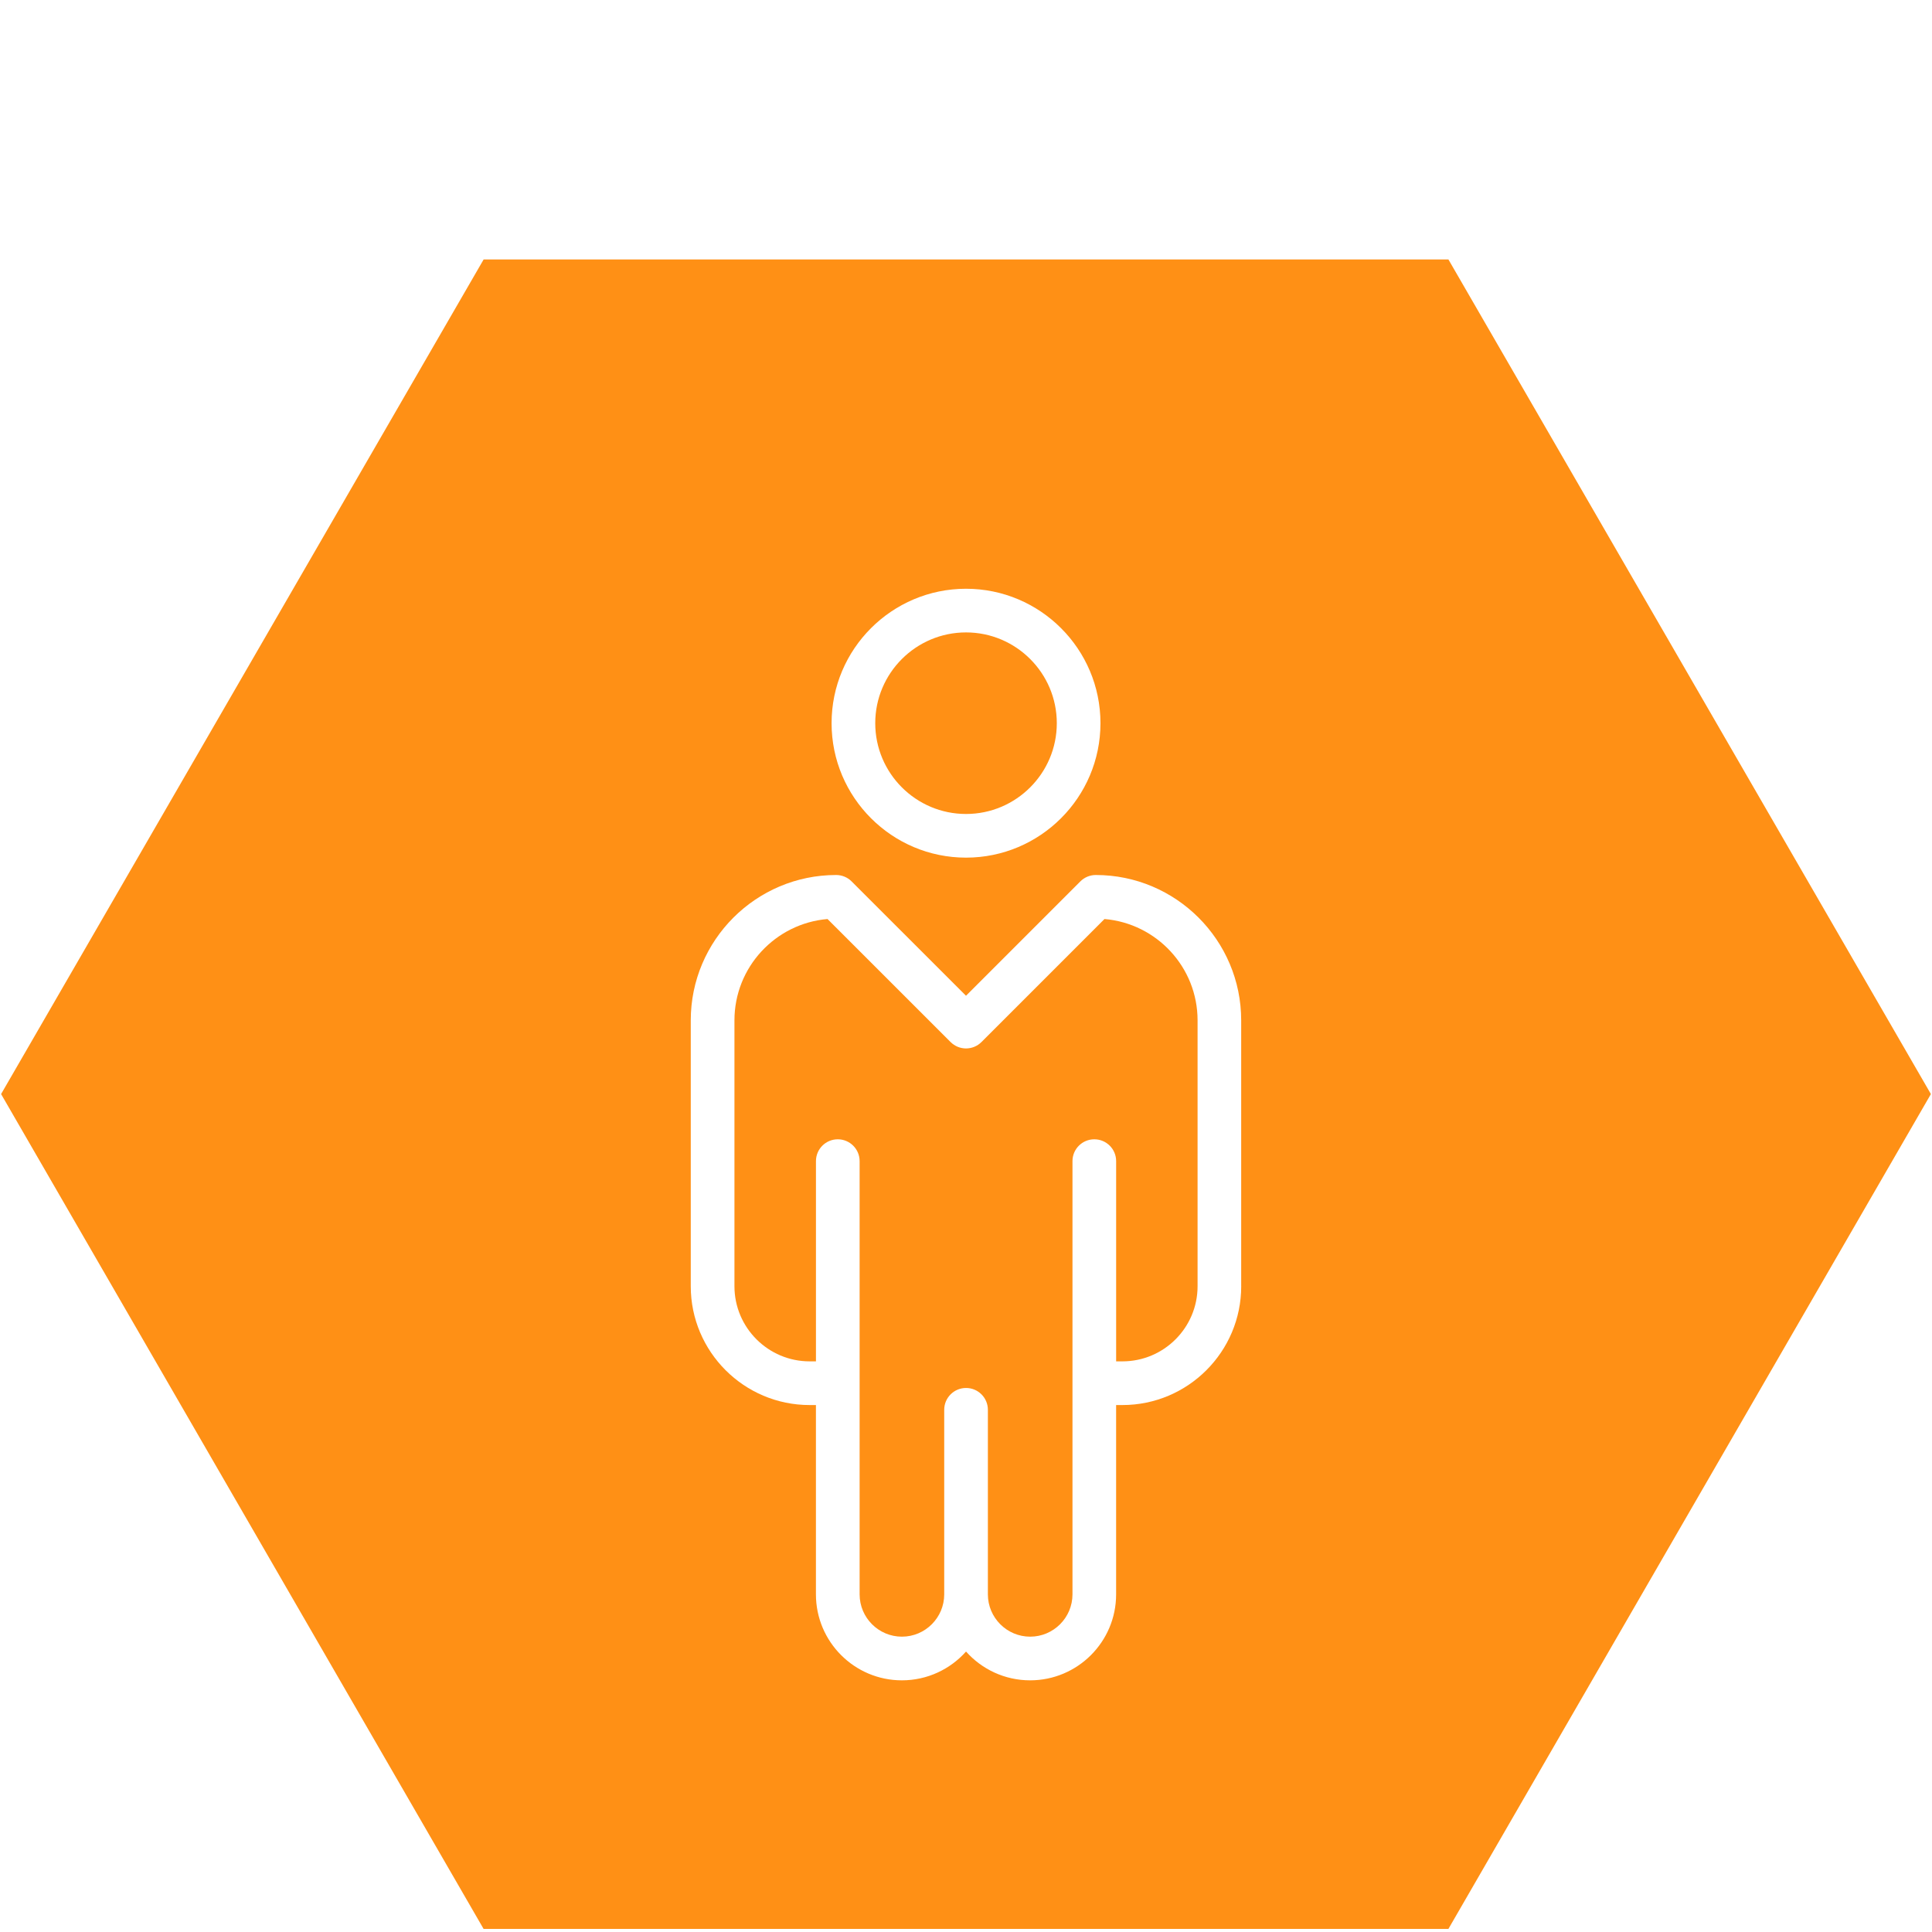 <?xml version="1.0" encoding="UTF-8"?><svg id="Warstwa_1" xmlns="http://www.w3.org/2000/svg" width="80" height="80" viewBox="0 0 80 80"><defs><style>.cls-1{fill:#ff9015;}</style></defs><path class="cls-1" d="M59.976,10.744H20.026L.045,45.303l19.98,34.57h39.95l19.979-34.57L59.976,10.744ZM40.001,24.379c3.07,0,5.567,2.497,5.567,5.567s-2.497,5.567-5.567,5.567-5.567-2.496-5.567-5.567,2.497-5.567,5.567-5.567ZM51.396,53.261c0,2.712-2.207,4.919-4.919,4.919h-.261v7.84c0,1.963-1.596,3.559-3.56,3.559-1.054,0-2.004-.461-2.655-1.192-.652.731-1.602,1.192-2.656,1.192-1.963,0-3.559-1.596-3.559-3.559v-7.84h-.262c-2.714,0-4.921-2.207-4.921-4.919v-11.01c0-3.319,2.701-6.019,6.021-6.019.24,0,.47.095.639.265l4.737,4.735,4.735-4.735c.17-.17.399-.265.639-.265,3.32,0,6.021,2.7,6.021,6.019v11.01Z"/><path class="cls-1" d="M40.001,33.705c2.073,0,3.759-1.686,3.759-3.759s-1.686-3.759-3.759-3.759-3.759,1.686-3.759,3.759,1.686,3.759,3.759,3.759Z"/><path class="cls-1" d="M45.734,38.055l-5.094,5.094c-.353.353-.925.353-1.278,0l-5.096-5.094c-2.156.182-3.854,1.993-3.854,4.195v11.01c0,1.716,1.397,3.111,3.113,3.111h.262v-8.291c0-.5.404-.904.904-.904.499,0,.904.404.904.904v17.939c0,.966.786,1.752,1.751,1.752s1.752-.786,1.752-1.752v-7.642c0-.499.404-.904.904-.904s.904.405.904.904v7.642c0,.966.786,1.752,1.751,1.752s1.752-.786,1.752-1.752v-17.939c0-.5.404-.904.904-.904s.904.404.904.904v8.291h.261c1.716,0,3.111-1.395,3.111-3.111v-11.01c0-2.202-1.698-4.013-3.854-4.195Z"/></svg>